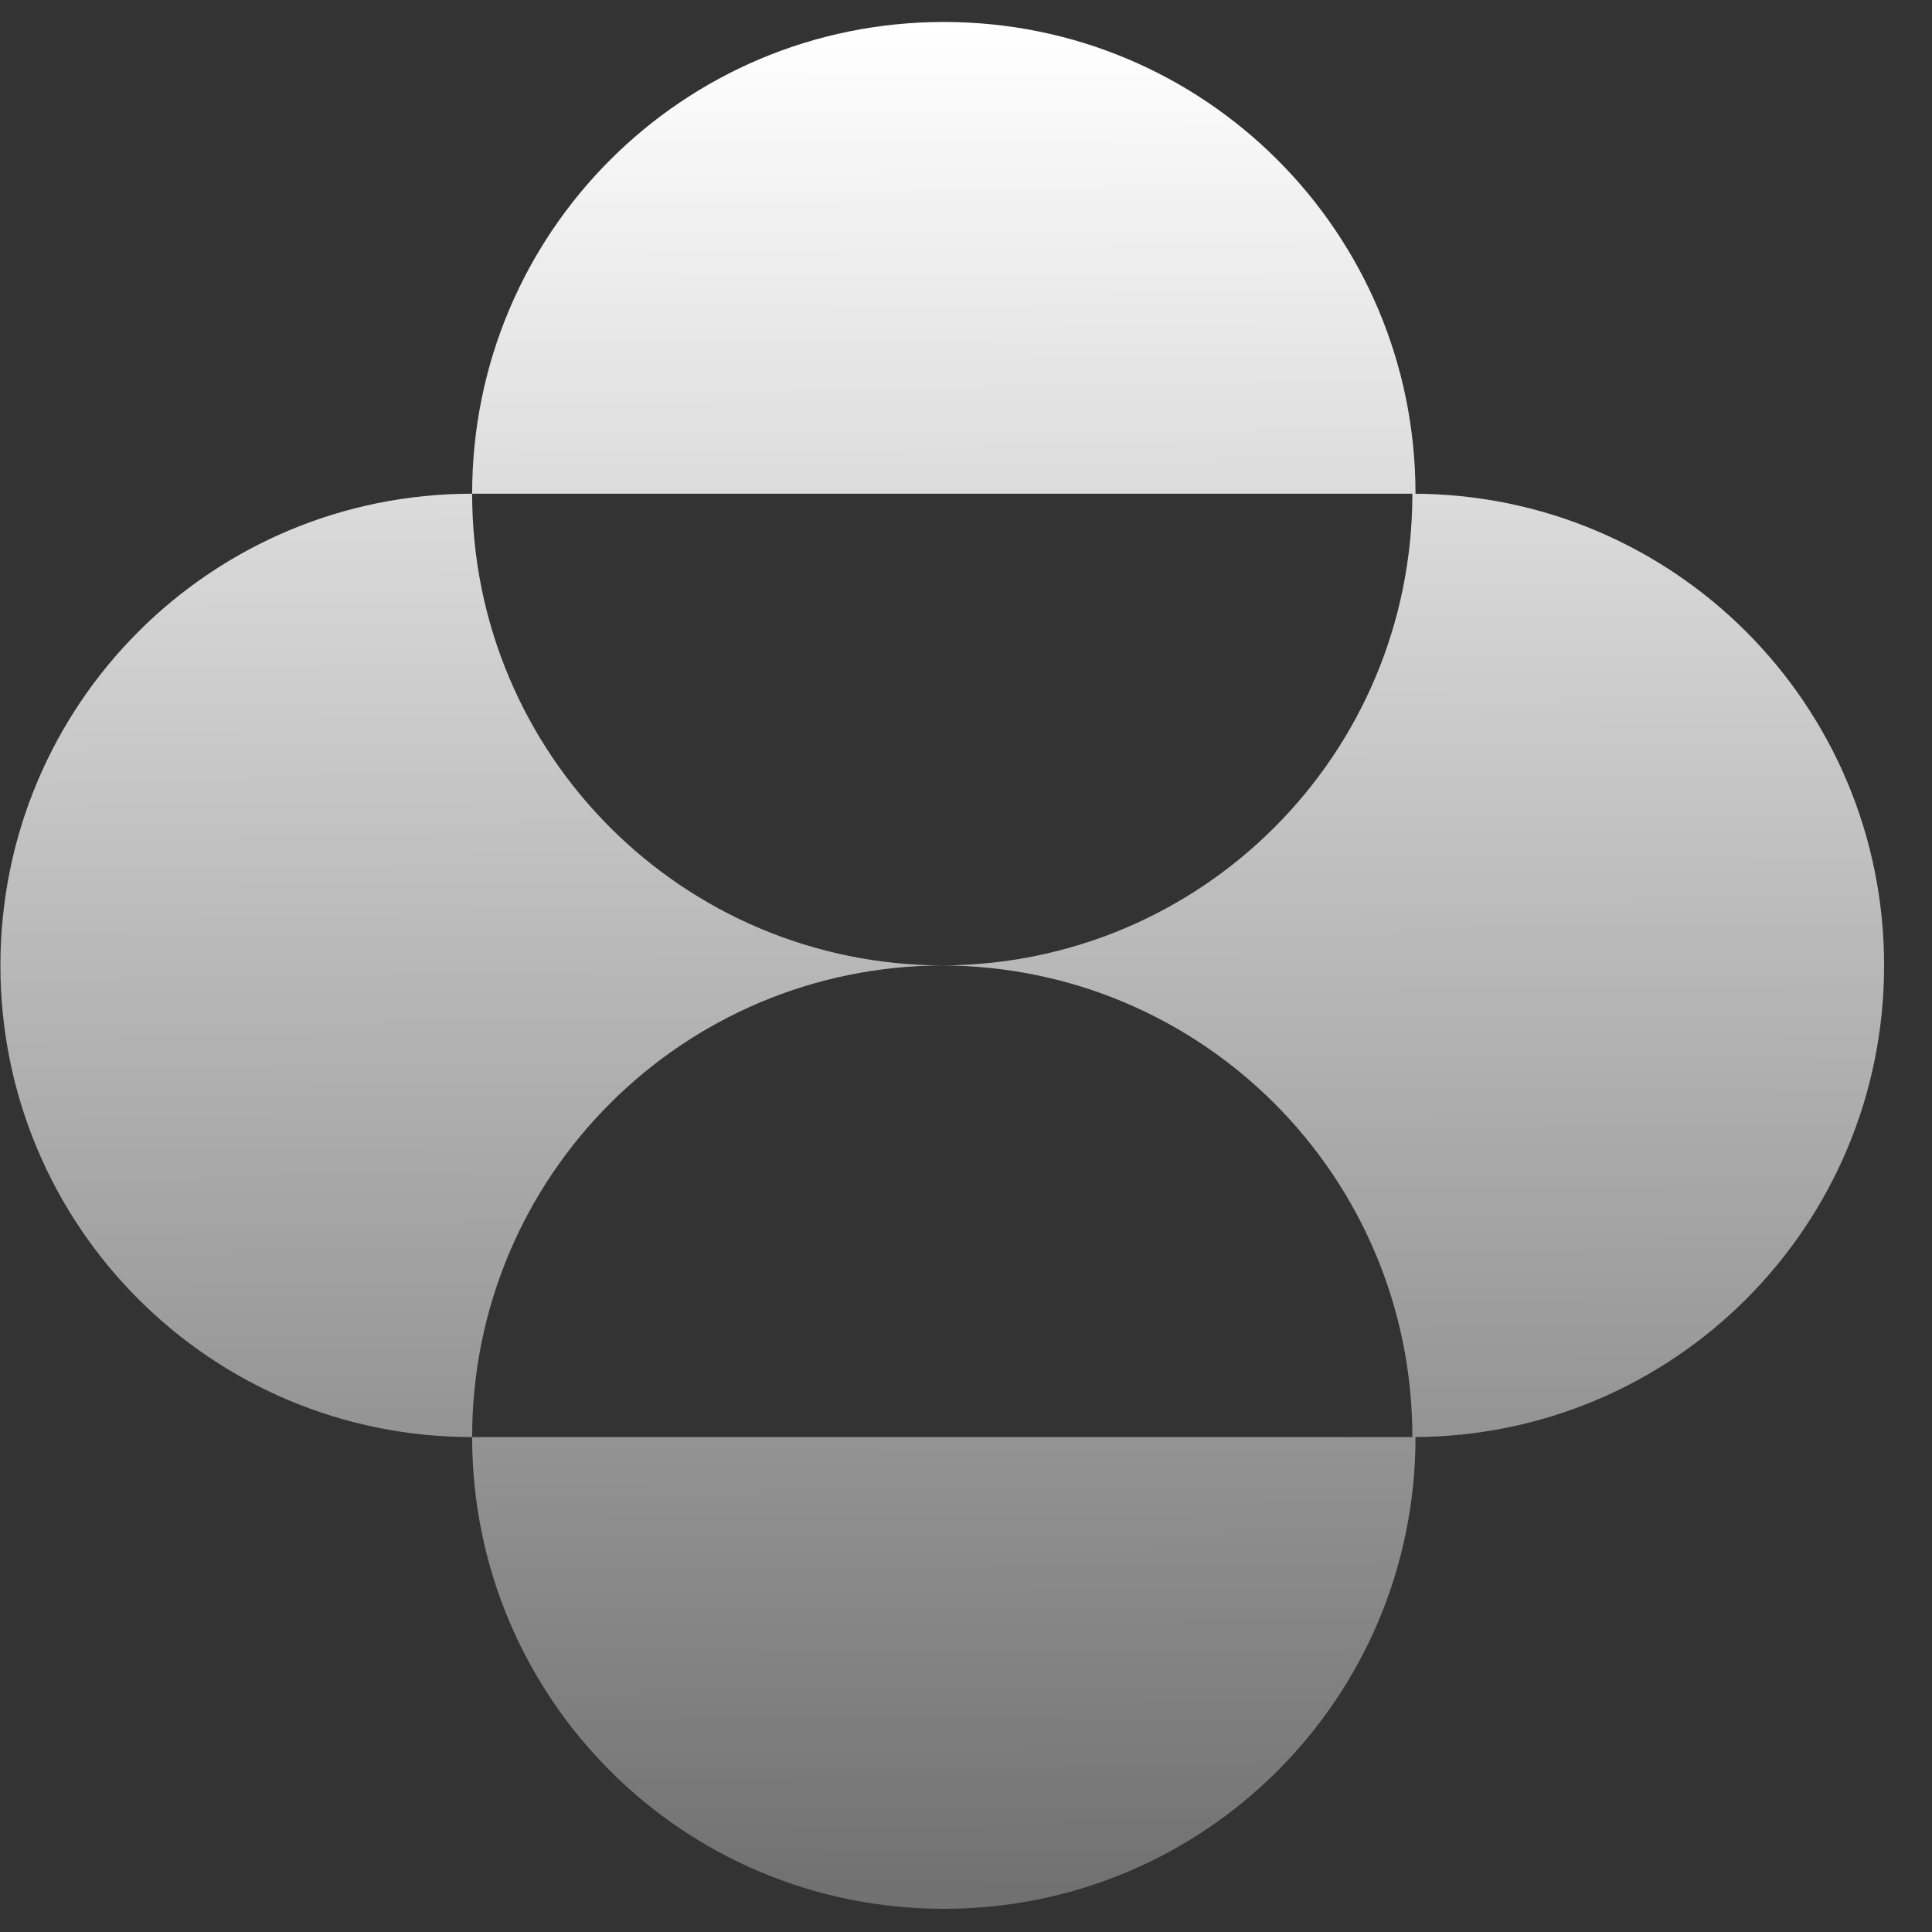 
<svg display="block" role="presentation" viewBox="0 0 24 24" xmlns="http://www.w3.org/2000/svg"><rect x="0" y="0" width="24" height="24" fill="#333333" stroke="none"/><defs ><linearGradient id="ekGVsbZSC-916311181-linear-gradient" x1="0.498" x2="0.502" y1="0" y2="1"><stop offset="0" stop-color="rgb(255, 255, 255)"/><stop offset="1" stop-color="rgba(255, 255, 255, 0.3)"/></linearGradient></defs><path d="M 5.86 5.86 C 5.86 2.617 8.477 0 11.72 0 C 14.962 0 17.579 2.617 17.579 5.86 Z M 5.86 17.579 C 5.86 14.337 8.477 11.72 11.72 11.72 C 8.477 11.72 5.86 9.102 5.86 5.86 C 2.617 5.86 0 8.477 0 11.72 C 0 14.962 2.617 17.579 5.86 17.579 Z M 5.86 17.579 C 5.86 20.822 8.477 23.439 11.72 23.439 C 14.962 23.439 17.579 20.822 17.579 17.579 Z M 11.68 11.72 C 14.923 11.72 17.54 14.337 17.54 17.579 C 20.783 17.579 23.4 14.962 23.4 11.72 C 23.4 8.477 20.783 5.86 17.54 5.86 C 17.54 9.102 14.923 11.72 11.68 11.72 Z" fill="url(#ekGVsbZSC-916311181-linear-gradient)" height="23.439px" id="ekGVsbZSC" transform="translate(0.005 0.273)" width="23.4px"/></svg>

